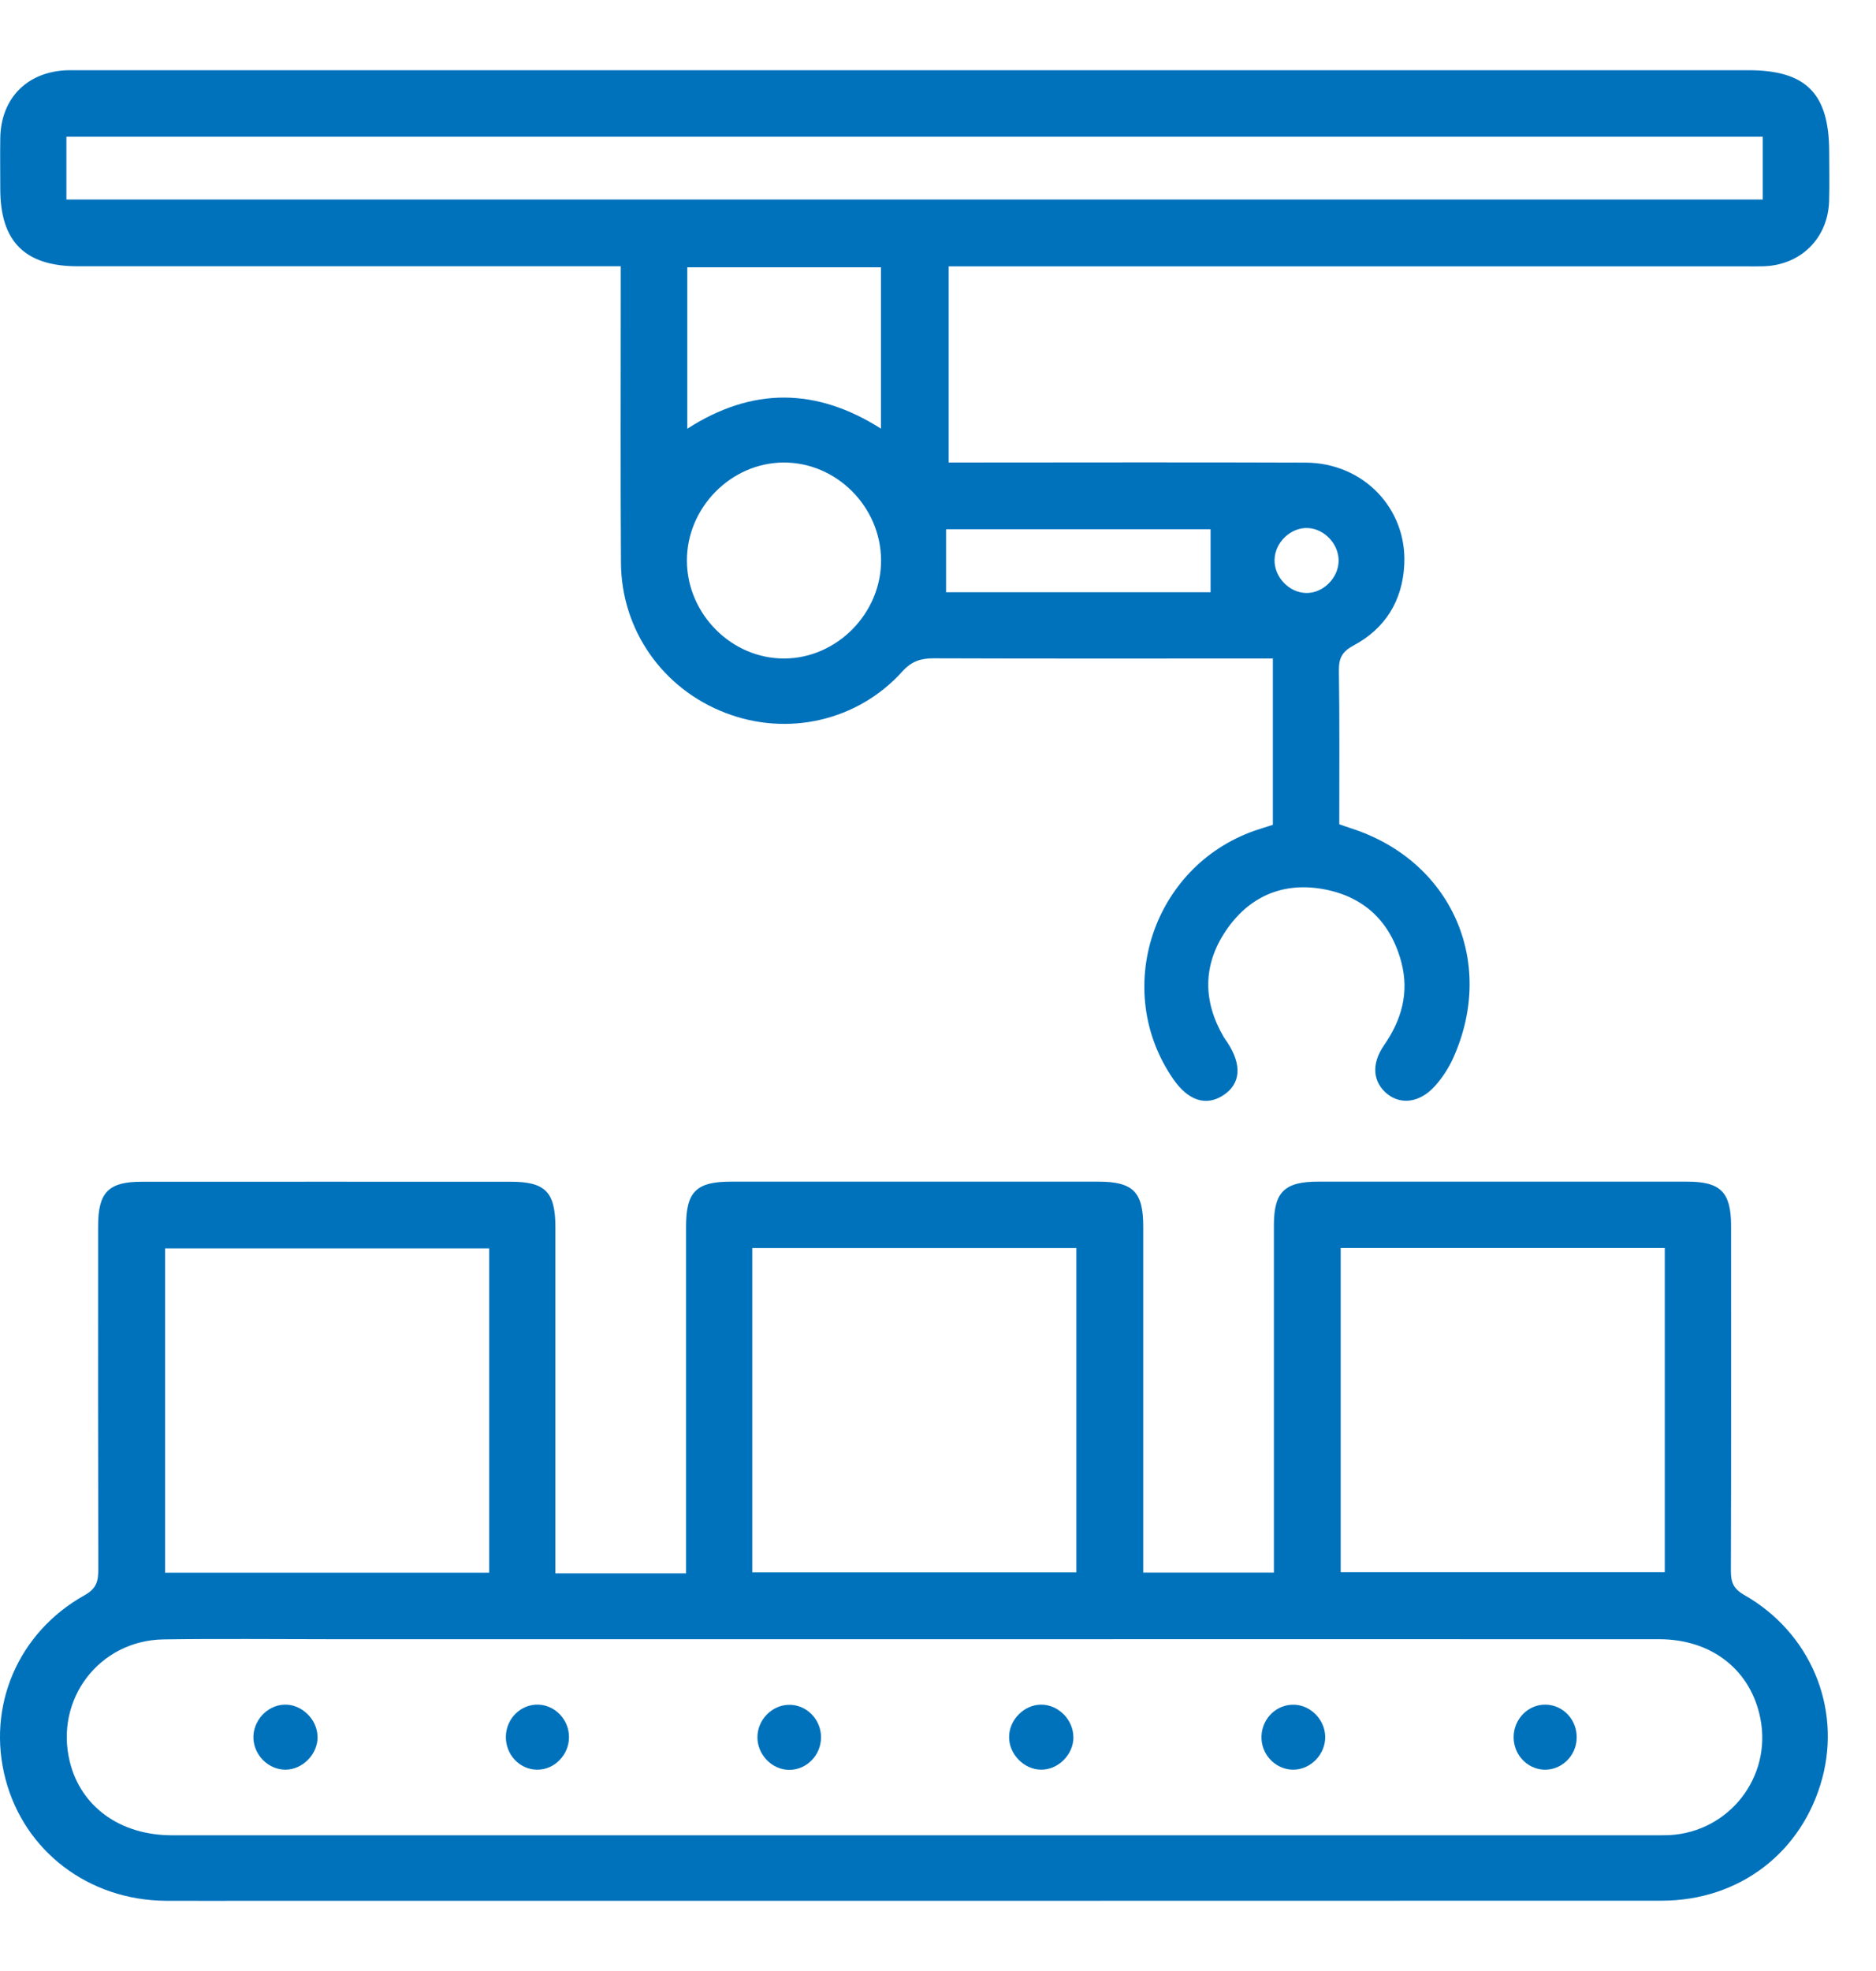 <?xml version="1.0" encoding="UTF-8"?>
<svg xmlns="http://www.w3.org/2000/svg" width="20" height="21" viewBox="0 0 20 21" fill="none">
  <path d="M5.921 16.763H7.314C7.314 16.681 7.314 16.605 7.314 16.529C7.314 15.376 7.314 14.222 7.314 13.069C7.314 12.697 7.422 12.59 7.792 12.59C9.098 12.59 10.403 12.59 11.708 12.59C12.079 12.59 12.188 12.698 12.188 13.068C12.188 14.214 12.188 15.36 12.188 16.506V16.755H13.581V16.515C13.581 15.362 13.581 14.208 13.581 13.055C13.581 12.701 13.693 12.59 14.051 12.59C15.364 12.59 16.677 12.59 17.99 12.59C18.344 12.59 18.455 12.703 18.455 13.061C18.455 14.287 18.457 15.513 18.453 16.739C18.453 16.858 18.48 16.928 18.596 16.994C19.298 17.394 19.63 18.185 19.428 18.943C19.217 19.733 18.546 20.251 17.714 20.251C12.731 20.253 7.748 20.252 2.765 20.252C2.431 20.252 2.098 20.254 1.764 20.252C0.945 20.245 0.261 19.725 0.059 18.957C-0.145 18.184 0.189 17.393 0.904 16.995C1.031 16.924 1.048 16.843 1.048 16.719C1.045 15.501 1.045 14.281 1.046 13.063C1.046 12.704 1.156 12.591 1.509 12.591C2.822 12.59 4.135 12.591 5.448 12.591C5.814 12.591 5.921 12.701 5.921 13.076C5.921 14.222 5.921 15.368 5.921 16.515V16.764L5.921 16.763ZM9.749 17.465C7.682 17.465 5.615 17.465 3.549 17.465C2.947 17.465 2.345 17.458 1.743 17.467C1.057 17.478 0.581 18.106 0.744 18.77C0.862 19.25 1.281 19.554 1.834 19.554C7.113 19.554 12.393 19.554 17.671 19.554C17.715 19.554 17.758 19.554 17.801 19.552C18.434 19.517 18.889 18.935 18.768 18.313C18.668 17.796 18.251 17.465 17.688 17.465C15.041 17.464 12.394 17.465 9.748 17.465H9.749ZM5.215 13.301H1.76V16.756H5.215V13.301H5.215ZM8.02 16.753H11.475V13.297H8.02V16.753ZM14.293 13.296V16.751H17.748V13.296H14.293Z" fill="#0072BC"></path>
  <path d="M10.114 4.928C11.396 4.928 12.657 4.924 13.919 4.929C14.533 4.931 15.001 5.416 14.971 6.016C14.952 6.399 14.769 6.696 14.431 6.877C14.309 6.942 14.273 7.011 14.274 7.142C14.282 7.686 14.278 8.23 14.278 8.782C14.324 8.798 14.364 8.813 14.403 8.825C15.468 9.167 15.952 10.242 15.496 11.265C15.447 11.375 15.378 11.483 15.297 11.572C15.139 11.747 14.941 11.773 14.794 11.659C14.635 11.534 14.616 11.337 14.755 11.137C14.942 10.867 15.025 10.578 14.94 10.253C14.824 9.816 14.538 9.549 14.101 9.472C13.669 9.396 13.309 9.557 13.066 9.921C12.822 10.285 12.824 10.669 13.046 11.049C13.057 11.068 13.07 11.085 13.083 11.103C13.244 11.347 13.228 11.549 13.039 11.671C12.856 11.789 12.666 11.726 12.508 11.497C11.854 10.551 12.286 9.234 13.374 8.851C13.435 8.83 13.498 8.811 13.57 8.788V7.016H13.351C12.22 7.016 11.089 7.018 9.957 7.014C9.82 7.014 9.721 7.042 9.62 7.154C9.142 7.684 8.393 7.851 7.73 7.594C7.065 7.337 6.625 6.714 6.62 5.998C6.614 5.033 6.618 4.068 6.618 3.104C6.618 3.025 6.618 2.946 6.618 2.837C6.522 2.837 6.439 2.837 6.355 2.837C4.513 2.837 2.671 2.837 0.829 2.837C0.266 2.837 0.003 2.574 0.003 2.014C0.003 1.833 0 1.651 0.003 1.47C0.01 1.04 0.298 0.756 0.733 0.748C0.776 0.748 0.82 0.748 0.863 0.748C6.789 0.748 12.713 0.748 18.638 0.748C19.256 0.748 19.501 0.996 19.501 1.622C19.501 1.796 19.505 1.97 19.5 2.144C19.487 2.538 19.2 2.823 18.805 2.837C18.74 2.839 18.675 2.838 18.61 2.838C15.868 2.838 13.127 2.838 10.386 2.838H10.114V4.927V4.928ZM0.708 2.126H18.793V1.457H0.708V2.126ZM9.393 5.966C9.389 5.398 8.916 4.925 8.353 4.928C7.791 4.931 7.32 5.411 7.323 5.977C7.327 6.545 7.801 7.019 8.363 7.016C8.925 7.013 9.397 6.531 9.393 5.966H9.393ZM7.327 2.848V4.568C8.02 4.122 8.702 4.129 9.392 4.567V2.848H7.327ZM10.086 6.31H12.906V5.639H10.086V6.31ZM13.927 6.318C14.109 6.32 14.273 6.154 14.271 5.969C14.269 5.793 14.118 5.634 13.943 5.626C13.761 5.618 13.593 5.777 13.588 5.963C13.583 6.148 13.744 6.316 13.927 6.318Z" fill="#0072BC"></path>
  <path d="M3.386 18.503C3.389 18.688 3.227 18.855 3.043 18.855C2.865 18.855 2.711 18.706 2.702 18.526C2.692 18.338 2.845 18.169 3.031 18.162C3.214 18.155 3.382 18.317 3.385 18.502L3.386 18.503Z" fill="#0072BC"></path>
  <path d="M11.444 18.51C11.443 18.695 11.282 18.856 11.1 18.855C10.917 18.854 10.757 18.691 10.758 18.507C10.758 18.323 10.919 18.161 11.102 18.162C11.285 18.163 11.444 18.325 11.443 18.51H11.444Z" fill="#0072BC"></path>
  <path d="M8.753 18.503C8.756 18.696 8.605 18.855 8.417 18.857C8.231 18.858 8.073 18.696 8.075 18.506C8.077 18.325 8.225 18.171 8.403 18.164C8.591 18.157 8.749 18.311 8.753 18.503Z" fill="#0072BC"></path>
  <path d="M14.128 18.498C14.134 18.686 13.978 18.852 13.792 18.855C13.613 18.858 13.459 18.712 13.449 18.53C13.438 18.338 13.582 18.173 13.77 18.163C13.955 18.153 14.121 18.308 14.128 18.498Z" fill="#0072BC"></path>
  <path d="M5.726 18.855C5.539 18.854 5.389 18.694 5.393 18.5C5.397 18.307 5.556 18.154 5.743 18.162C5.922 18.171 6.065 18.323 6.066 18.506C6.067 18.697 5.911 18.857 5.726 18.855Z" fill="#0072BC"></path>
  <path d="M16.479 18.162C16.667 18.166 16.815 18.326 16.809 18.52C16.804 18.712 16.643 18.864 16.456 18.855C16.277 18.845 16.136 18.692 16.137 18.508C16.137 18.316 16.292 18.158 16.479 18.162Z" fill="#0072BC"></path>
</svg>
